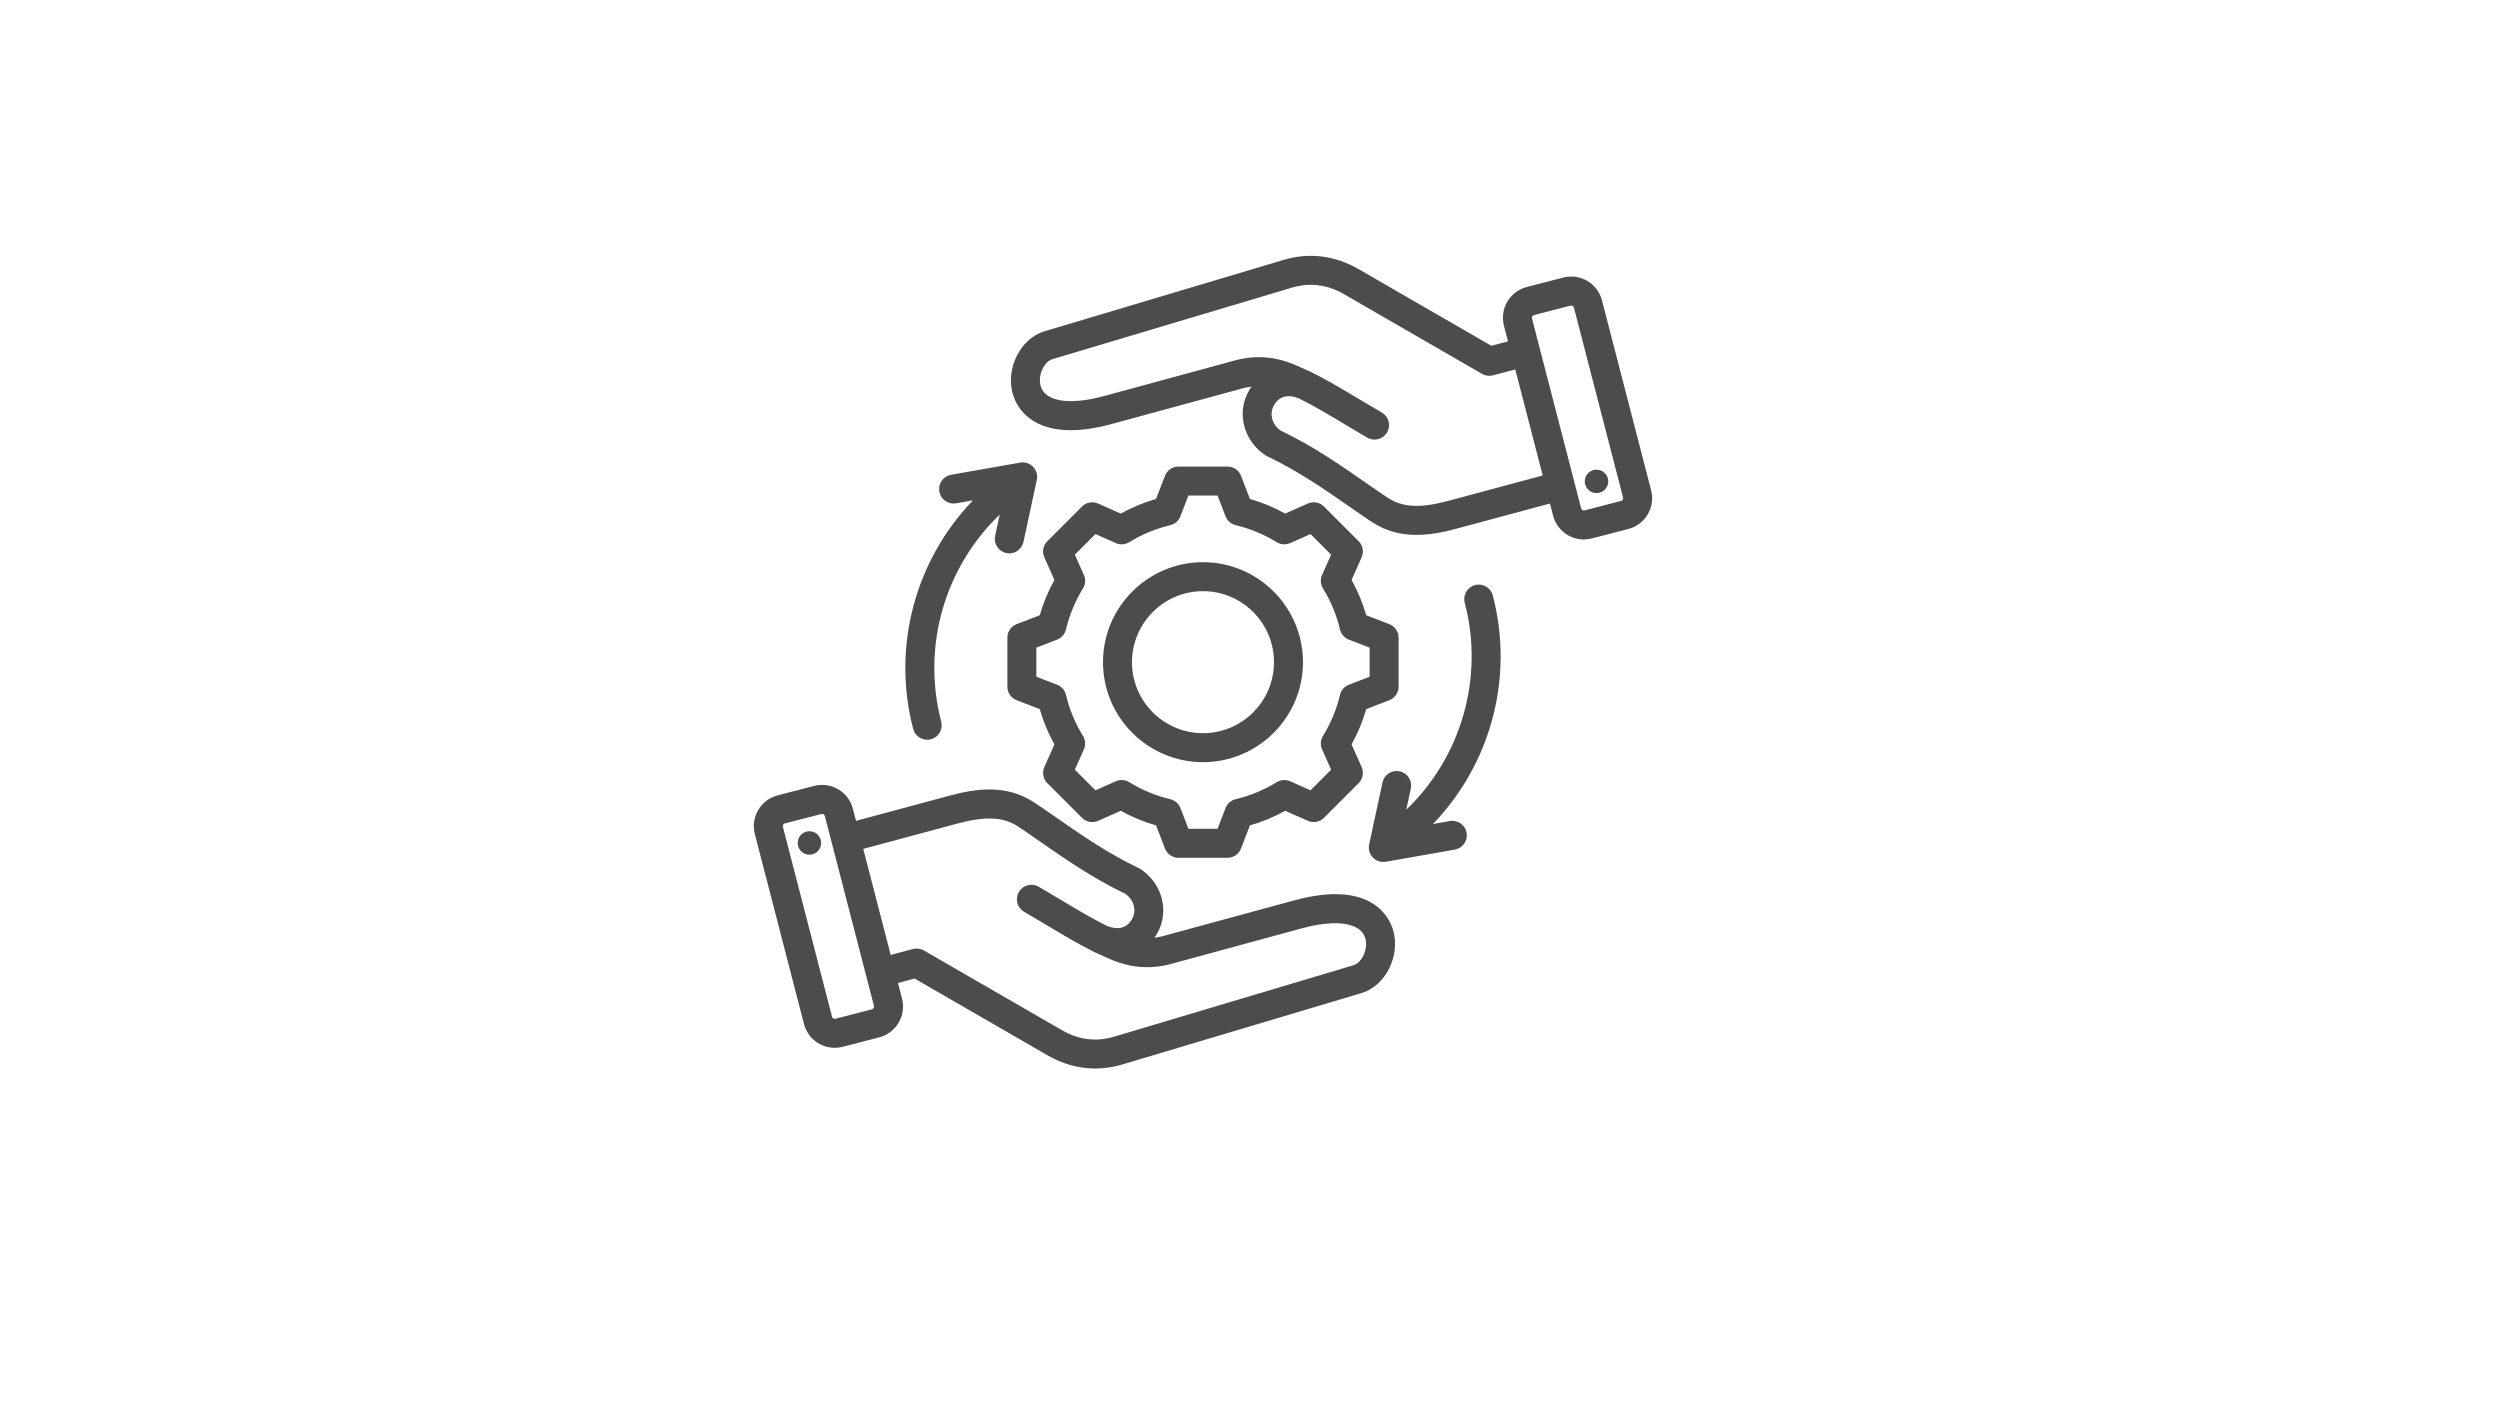 <svg xmlns="http://www.w3.org/2000/svg" xmlns:xlink="http://www.w3.org/1999/xlink" width="1920" zoomAndPan="magnify" viewBox="0 0 1440 810" height="1080" preserveAspectRatio="xMidYMid meet" version="1.0"><path fill="#4d4c4c" d="M 745.488 518.613 L 670.121 539.117 C 668.383 539.59 666.668 539.934 664.961 540.145 C 665.496 539.383 666.008 538.582 666.488 537.75 C 673.781 525.117 669.535 508.762 656.82 500.52 C 656.508 500.316 656.18 500.133 655.836 499.973 C 638.188 491.656 621.578 480.078 608.23 470.777 C 603.551 467.516 599.133 464.434 595.312 461.957 C 579.297 451.57 561.797 454.297 546.789 458.34 L 493.062 472.805 L 491.25 465.805 C 488.723 456.043 478.727 450.156 468.973 452.688 L 447.906 458.137 C 443.188 459.355 439.223 462.352 436.742 466.566 C 434.262 470.781 433.566 475.699 434.785 480.414 L 463.102 589.844 C 465.23 598.074 472.672 603.547 480.805 603.547 C 482.316 603.547 483.852 603.359 485.383 602.961 L 506.445 597.512 C 516.207 594.984 522.094 584.992 519.566 575.23 L 517.234 566.211 L 526.801 563.648 L 603.457 607.906 C 612.148 612.926 621.418 615.461 630.828 615.461 C 636.023 615.461 641.262 614.688 646.473 613.133 L 784.297 571.988 C 798.031 567.887 806.695 550.688 802.477 535.895 C 800.438 528.758 790.316 506.422 745.488 518.613 Z M 502.266 581.352 L 481.199 586.805 C 480.363 587.016 479.477 586.496 479.262 585.66 L 450.945 476.234 C 450.812 475.723 450.969 475.297 451.125 475.035 C 451.277 474.77 451.574 474.43 452.086 474.297 L 473.152 468.844 C 473.277 468.812 473.406 468.797 473.535 468.797 C 474.242 468.797 474.906 469.281 475.09 469.988 L 503.406 579.414 C 503.621 580.246 503.098 581.137 502.266 581.352 Z M 779.523 555.992 L 641.695 597.141 C 631.414 600.211 621.355 598.969 611.797 593.453 L 532.148 547.465 C 530.23 546.359 527.953 546.059 525.816 546.633 L 513.047 550.051 L 497.242 488.965 L 551.125 474.457 C 567.582 470.027 577.75 470.461 586.227 475.961 C 589.812 478.289 593.922 481.152 598.684 484.469 C 612.406 494.035 629.445 505.91 648.145 514.797 C 653.176 518.32 654.852 524.516 652.031 529.402 C 649.035 534.594 644.168 535.91 637.57 533.332 C 628.617 528.84 620.254 523.832 611.41 518.531 C 607.176 515.992 602.793 513.367 598.262 510.75 C 594.27 508.445 589.164 509.812 586.859 513.805 C 584.555 517.797 585.926 522.898 589.914 525.203 C 594.332 527.754 598.652 530.344 602.832 532.848 C 612.059 538.379 620.777 543.605 630.422 548.426 C 630.469 548.449 630.668 548.543 630.727 548.57 L 638.488 552.062 C 650.609 557.484 662.391 558.52 674.5 555.223 L 749.867 534.719 C 769.852 529.285 783.859 531.488 786.422 540.477 C 788.145 546.5 784.598 554.48 779.523 555.992 Z M 472.949 486.336 C 472.516 490.043 469.156 492.699 465.449 492.266 C 461.742 491.828 459.086 488.473 459.52 484.762 C 459.953 481.055 463.312 478.398 467.023 478.832 C 470.73 479.27 473.387 482.625 472.949 486.336 Z M 951.051 282.418 L 922.738 172.988 C 920.211 163.23 910.215 157.344 900.457 159.871 L 879.391 165.32 C 869.633 167.848 863.746 177.84 866.273 187.602 L 868.605 196.621 L 859.039 199.184 L 782.383 154.926 C 768.891 147.133 754.016 145.324 739.367 149.695 L 601.539 190.844 C 587.809 194.941 579.145 212.145 583.363 226.934 C 584.977 232.59 591.664 247.793 616.68 247.793 C 623.23 247.793 631.047 246.75 640.348 244.219 L 715.715 223.715 C 717.453 223.242 719.168 222.898 720.875 222.688 C 720.34 223.449 719.832 224.25 719.348 225.082 C 712.055 237.715 716.301 254.07 729.016 262.312 C 729.332 262.52 729.66 262.703 730 262.859 C 747.652 271.176 764.262 282.754 777.605 292.055 C 782.285 295.316 786.703 298.398 790.523 300.875 C 798.781 306.23 807.434 308.102 815.938 308.102 C 823.926 308.102 831.777 306.449 839.047 304.492 L 892.777 290.027 L 894.586 297.027 C 896.719 305.258 904.156 310.73 912.289 310.73 C 913.801 310.73 915.336 310.543 916.867 310.148 L 937.93 304.695 C 942.648 303.477 946.613 300.484 949.094 296.266 C 951.578 292.051 952.273 287.133 951.051 282.418 Z M 834.711 288.375 C 818.254 292.805 808.086 292.367 799.609 286.871 C 796.02 284.543 791.91 281.68 787.152 278.363 C 773.43 268.797 756.391 256.922 737.688 248.031 C 732.66 244.512 730.98 238.316 733.805 233.43 C 736.801 228.238 741.668 226.922 748.266 229.5 C 757.219 233.992 765.578 238.996 774.418 244.297 C 778.656 246.836 783.039 249.465 787.574 252.082 C 788.891 252.84 790.324 253.203 791.738 253.203 C 794.625 253.203 797.43 251.703 798.977 249.027 C 801.281 245.035 799.914 239.93 795.922 237.625 C 791.504 235.078 787.18 232.484 783 229.98 C 773.773 224.449 765.059 219.223 755.414 214.402 C 755.363 214.379 755.16 214.285 755.109 214.258 L 747.348 210.766 C 735.227 205.348 723.445 204.312 711.332 207.609 L 635.969 228.109 C 615.98 233.547 601.977 231.34 599.414 222.355 C 597.695 216.328 601.242 208.352 606.312 206.836 L 744.141 165.691 C 754.426 162.621 764.484 163.863 774.039 169.379 L 853.691 215.367 C 855.605 216.473 857.883 216.773 860.023 216.199 L 872.789 212.781 L 888.598 273.867 Z M 934.715 287.797 C 934.559 288.059 934.266 288.402 933.75 288.535 L 912.688 293.988 C 911.855 294.203 910.965 293.68 910.746 292.844 L 882.43 183.418 C 882.215 182.586 882.738 181.695 883.574 181.48 L 904.637 176.031 C 905.473 175.816 906.363 176.336 906.578 177.172 L 934.895 286.598 C 935.027 287.109 934.871 287.535 934.715 287.797 Z M 926.316 278.07 C 925.883 281.777 922.523 284.434 918.816 283.996 C 915.105 283.562 912.453 280.203 912.887 276.496 C 913.32 272.789 916.68 270.133 920.387 270.566 C 924.098 271 926.75 274.359 926.316 278.07 Z M 585.598 359.508 C 582.375 360.746 580.25 363.844 580.25 367.297 L 580.25 395.535 C 580.25 398.988 582.375 402.082 585.598 403.324 L 598.895 408.441 C 600.926 415.523 603.75 422.336 607.328 428.785 L 601.539 441.812 C 600.137 444.969 600.824 448.66 603.266 451.102 L 623.23 471.07 C 625.672 473.512 629.367 474.195 632.52 472.797 L 645.559 467.008 C 652.008 470.582 658.816 473.406 665.895 475.438 L 671.012 488.738 C 672.254 491.961 675.348 494.086 678.801 494.086 L 707.039 494.086 C 710.492 494.086 713.586 491.961 714.828 488.738 L 719.945 475.441 C 727.027 473.41 733.84 470.586 740.289 467.008 L 753.32 472.793 C 756.477 474.195 760.168 473.508 762.605 471.07 L 782.574 451.102 C 785.016 448.66 785.703 444.969 784.301 441.812 L 778.512 428.777 C 782.09 422.328 784.914 415.52 786.941 408.441 L 800.242 403.32 C 803.465 402.082 805.59 398.988 805.59 395.535 L 805.59 367.297 C 805.59 363.844 803.465 360.746 800.242 359.508 L 786.949 354.391 C 784.918 347.309 782.094 340.496 778.516 334.047 L 784.301 321.016 C 785.703 317.863 785.016 314.168 782.574 311.727 L 762.609 291.762 C 760.168 289.32 756.473 288.633 753.32 290.035 L 740.285 295.824 C 733.836 292.246 727.023 289.422 719.949 287.391 L 714.824 274.094 C 713.586 270.871 710.492 268.746 707.039 268.746 L 678.801 268.746 C 675.348 268.746 672.254 270.871 671.012 274.094 L 665.891 287.395 C 658.816 289.426 652.004 292.25 645.555 295.824 L 632.52 290.035 C 629.367 288.637 625.672 289.32 623.23 291.762 L 603.266 311.73 C 600.824 314.172 600.137 317.863 601.539 321.02 L 607.328 334.051 C 603.75 340.5 600.926 347.312 598.895 354.391 Z M 608.879 368.434 C 611.445 367.445 613.363 365.254 614 362.574 C 615.988 354.227 619.281 346.273 623.797 338.945 C 625.238 336.602 625.434 333.699 624.316 331.184 L 619.121 319.48 L 630.984 307.617 L 642.688 312.816 C 645.203 313.934 648.105 313.738 650.449 312.293 C 657.777 307.781 665.727 304.484 674.078 302.5 C 676.754 301.859 678.945 299.945 679.934 297.379 L 684.531 285.438 L 701.309 285.438 L 705.902 297.379 C 706.891 299.945 709.082 301.859 711.762 302.5 C 720.109 304.484 728.059 307.781 735.387 312.293 C 737.73 313.738 740.637 313.93 743.148 312.816 L 754.855 307.617 L 766.719 319.48 L 761.523 331.18 C 760.406 333.695 760.602 336.598 762.043 338.941 C 766.559 346.273 769.855 354.223 771.84 362.574 C 772.477 365.254 774.395 367.445 776.961 368.434 L 788.898 373.027 L 788.898 389.805 L 776.957 394.402 C 774.391 395.387 772.473 397.582 771.836 400.258 C 769.852 408.605 766.555 416.555 762.039 423.887 C 760.598 426.23 760.402 429.133 761.52 431.648 L 766.719 443.352 L 754.855 455.215 L 743.156 450.02 C 740.641 448.902 737.738 449.098 735.395 450.539 C 728.062 455.055 720.113 458.352 711.762 460.336 C 709.082 460.973 706.891 462.891 705.902 465.457 L 701.309 477.395 L 684.531 477.395 L 679.938 465.453 C 678.949 462.887 676.758 460.973 674.078 460.332 C 665.73 458.348 657.781 455.051 650.453 450.539 C 648.109 449.094 645.203 448.898 642.688 450.016 L 630.984 455.215 L 619.121 443.352 L 624.316 431.652 C 625.434 429.137 625.238 426.23 623.797 423.887 C 619.281 416.562 615.988 408.609 614 400.254 C 613.363 397.578 611.445 395.387 608.879 394.398 L 596.941 389.805 L 596.941 373.027 Z M 692.918 439.008 C 724.676 439.008 750.512 413.172 750.512 381.418 C 750.512 349.66 724.676 323.824 692.918 323.824 C 661.164 323.824 635.328 349.66 635.328 381.418 C 635.328 413.172 661.164 439.008 692.918 439.008 Z M 692.918 340.516 C 715.473 340.516 733.82 358.863 733.82 381.414 C 733.82 403.969 715.473 422.316 692.918 422.316 C 670.367 422.316 652.02 403.969 652.02 381.414 C 652.02 358.863 670.367 340.516 692.918 340.516 Z M 825.383 474.637 L 835.113 472.922 C 839.645 472.121 843.98 475.148 844.781 479.691 C 845.582 484.23 842.551 488.559 838.012 489.359 L 798.238 496.375 C 797.758 496.461 797.273 496.5 796.789 496.5 C 794.543 496.5 792.367 495.594 790.781 493.945 C 788.852 491.945 788.047 489.117 788.633 486.398 L 796.324 450.676 C 797.293 446.172 801.734 443.305 806.238 444.277 C 810.746 445.246 813.609 449.684 812.641 454.191 L 810.012 466.402 C 841.602 436.117 855.047 390.523 843.695 347.188 C 842.523 342.727 845.191 338.168 849.652 337 C 854.109 335.828 858.672 338.496 859.84 342.957 C 872.277 390.422 858.535 440.273 825.383 474.637 Z M 560.453 288.195 L 550.723 289.91 C 546.188 290.715 541.855 287.68 541.055 283.141 C 540.254 278.602 543.285 274.273 547.824 273.473 L 587.598 266.457 C 590.332 265.977 593.129 266.887 595.055 268.887 C 596.984 270.887 597.789 273.719 597.203 276.434 L 589.512 312.156 C 588.668 316.066 585.211 318.746 581.363 318.746 C 580.781 318.746 580.191 318.684 579.598 318.555 C 575.09 317.586 572.227 313.145 573.195 308.641 L 575.824 296.43 C 544.234 326.711 530.789 372.305 542.145 415.645 C 543.312 420.102 540.645 424.664 536.184 425.832 C 535.477 426.02 534.766 426.105 534.062 426.105 C 530.363 426.105 526.98 423.625 525.996 419.875 C 513.562 372.406 527.305 322.559 560.453 288.195 Z M 560.453 288.195 " fill-opacity="1" fill-rule="nonzero"/></svg>